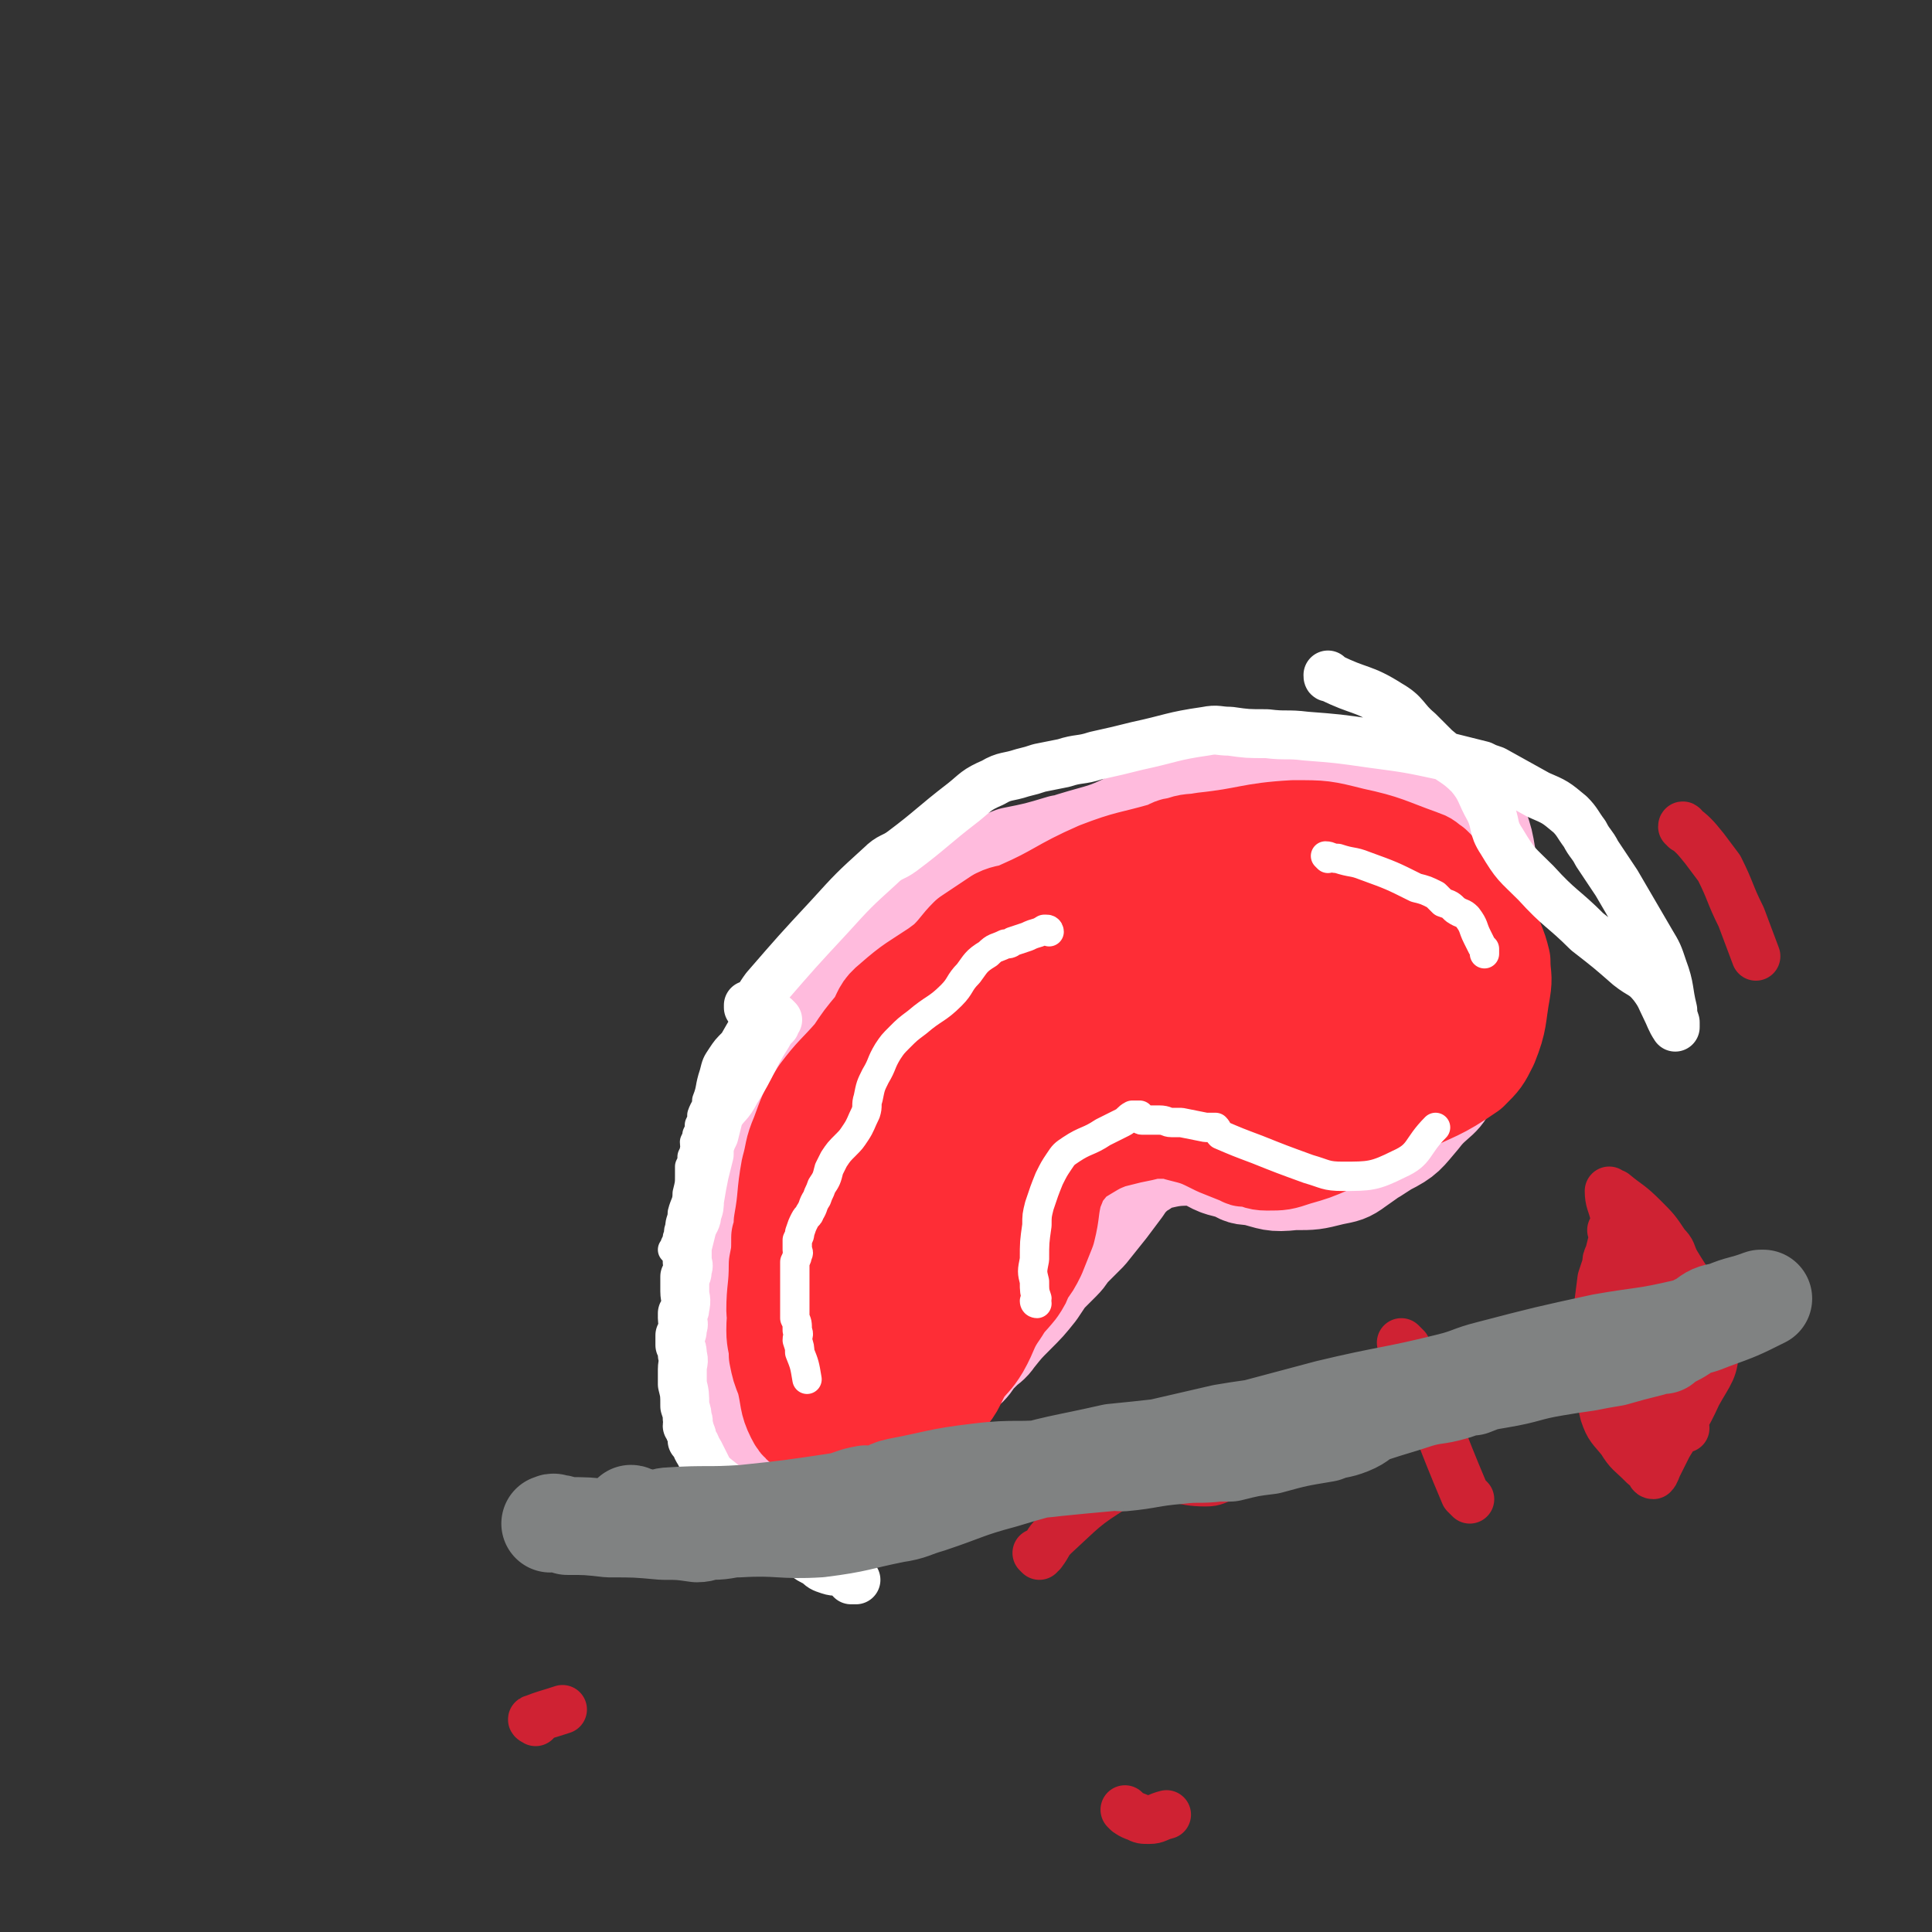 <svg viewBox='0 0 790 790' version='1.1' xmlns='http://www.w3.org/2000/svg' xmlns:xlink='http://www.w3.org/1999/xlink'><rect x="0" y="0" width="790" height="790" fill="#333333" stroke="none"/><g fill='none' stroke='#000000' stroke-width='40' stroke-linecap='round' stroke-linejoin='round'><path d='M500,331c0,0 -1,-1 -1,-1 0,0 1,0 1,-1 0,0 0,-1 0,-1 -5,2 -5,3 -9,5 -8,4 -8,4 -15,8 -2,1 -2,1 -4,2 -7,2 -7,2 -13,4 -11,4 -12,3 -23,7 -4,2 -3,3 -7,5 -2,1 -2,1 -4,2 -4,2 -5,2 -9,4 -8,6 -8,7 -16,12 -4,2 -5,2 -9,4 -5,2 -5,2 -10,4 -5,1 -5,1 -10,2 -3,1 -3,2 -6,3 -1,1 -1,1 -3,2 -1,0 -1,0 -2,0 -8,9 -8,9 -17,18 '/></g>
<g fill='none' stroke='#FFBBDD' stroke-width='40' stroke-linecap='round' stroke-linejoin='round'><path d='M512,337c0,0 -1,-1 -1,-1 0,-1 1,-1 1,-1 0,0 -1,-1 -1,-1 0,0 0,0 -1,0 0,0 0,0 0,0 -8,2 -8,2 -15,4 -6,2 -6,2 -11,3 -3,1 -3,2 -7,3 -10,4 -10,3 -20,8 -11,5 -11,5 -21,10 -6,4 -6,4 -13,8 -1,2 -1,2 -3,3 -7,5 -7,5 -14,9 -4,3 -4,3 -8,5 -7,4 -8,2 -14,6 -7,5 -6,6 -13,12 -11,10 -11,10 -23,20 -9,9 -9,10 -19,18 -2,2 -3,1 -4,2 -1,0 0,1 -1,1 0,1 -1,1 -1,0 0,0 0,0 0,-1 2,-4 2,-4 4,-8 1,-2 1,-2 3,-4 16,-19 15,-20 33,-37 7,-7 9,-5 18,-11 5,-2 5,-3 10,-6 13,-8 12,-9 25,-17 7,-4 7,-4 15,-7 3,-1 3,-1 7,-2 6,-1 6,-1 13,-3 9,-2 9,-2 19,-5 12,-4 12,-4 24,-8 2,0 2,0 5,0 2,0 2,1 3,0 2,0 1,-1 3,-2 2,-2 2,-2 5,-4 7,-4 8,-3 14,-7 2,-1 2,-2 3,-4 0,0 0,-1 0,-1 -7,0 -7,-1 -14,0 -14,1 -14,0 -27,4 -12,4 -11,7 -23,12 -12,6 -12,5 -25,9 -2,1 -2,1 -4,1 -10,3 -10,3 -20,5 -5,2 -5,2 -11,3 -7,2 -7,2 -14,5 -7,2 -8,1 -13,5 -7,4 -6,5 -13,11 -2,3 -2,3 -4,5 -4,4 -4,4 -8,8 -5,4 -5,3 -10,7 -5,5 -5,4 -10,9 -3,5 -2,6 -5,11 -2,4 -2,4 -5,9 -1,2 -2,2 -3,5 -1,1 0,1 -1,2 0,2 -1,2 -2,4 0,2 0,2 0,4 0,4 0,4 -1,8 0,4 -1,4 -2,9 0,2 0,2 -1,5 0,3 0,3 0,6 1,2 1,2 1,4 1,2 0,2 0,4 1,2 1,2 1,4 0,1 0,1 0,2 0,1 0,1 0,2 0,3 1,3 0,5 0,1 0,1 0,2 -1,3 -1,3 -1,5 -1,2 0,2 -1,5 0,2 -1,2 -2,5 -1,2 -1,2 -2,5 -1,2 -1,2 -2,4 -2,4 -2,4 -4,8 -1,4 -1,4 -2,9 -2,5 -2,5 -4,10 0,0 0,0 0,1 0,1 0,1 -1,1 0,1 1,1 0,2 0,2 -1,2 -1,5 0,1 0,1 1,3 0,2 1,2 1,3 1,2 0,2 1,4 0,3 0,3 1,5 2,6 2,6 5,12 2,3 1,4 4,6 4,4 5,3 9,6 2,1 2,1 4,2 4,0 4,0 8,1 3,0 3,0 6,0 2,0 2,0 5,0 3,-1 3,-1 7,-1 1,-1 1,0 3,-1 4,-2 4,-2 8,-5 7,-5 7,-6 15,-11 9,-5 9,-5 18,-10 4,-2 4,-2 7,-4 2,-2 2,-3 4,-5 1,-1 1,-1 2,-2 2,-2 3,-2 5,-5 4,-5 4,-5 8,-9 5,-5 5,-5 9,-10 2,-3 2,-3 4,-6 3,-3 3,-3 6,-6 3,-3 2,-3 5,-6 3,-3 3,-3 6,-6 4,-5 4,-5 8,-10 3,-4 3,-4 6,-8 2,-3 2,-3 4,-5 1,-1 1,-2 2,-2 4,-2 4,-3 7,-4 8,-2 9,-2 17,-2 5,1 4,2 9,4 3,1 3,1 5,1 4,2 4,3 9,3 8,2 8,3 17,2 8,0 8,0 16,-2 5,-1 6,-1 10,-4 13,-9 13,-10 24,-21 10,-10 11,-9 18,-21 6,-10 5,-10 8,-21 3,-11 2,-11 3,-21 1,-14 1,-14 1,-27 0,-8 0,-8 -1,-16 -1,-6 -1,-6 -3,-12 -1,-4 -1,-4 -3,-8 -3,-4 -3,-4 -7,-7 -4,-2 -4,-1 -8,-3 -3,-1 -3,-1 -7,-2 -3,0 -3,1 -7,1 -10,2 -9,2 -19,3 -7,1 -7,1 -15,1 -2,0 -2,0 -5,0 -4,1 -3,2 -7,3 -7,2 -7,1 -13,3 -5,2 -4,3 -9,5 -9,4 -10,3 -19,8 -10,4 -11,4 -20,10 -14,8 -15,7 -28,17 -8,5 -7,7 -15,12 -5,4 -6,3 -11,7 -10,9 -9,11 -18,21 -12,12 -13,11 -24,24 -5,7 -4,7 -8,15 -4,8 -4,8 -8,16 -1,3 -1,3 -2,5 -2,13 -4,12 -5,25 0,16 1,16 2,32 0,3 1,3 1,5 1,4 1,5 3,9 1,3 1,3 3,6 0,0 1,0 1,0 3,-18 3,-18 5,-35 2,-8 1,-8 3,-16 5,-25 8,-25 12,-50 2,-15 2,-16 2,-30 0,-2 -2,-2 -3,-1 -3,3 -4,3 -6,8 -17,30 -21,29 -32,61 -7,20 -7,22 -5,43 3,21 7,21 16,40 1,2 1,2 4,3 2,1 3,2 5,0 19,-19 24,-18 36,-41 9,-16 4,-18 6,-36 0,-5 0,-5 -2,-9 -2,-6 -2,-10 -7,-10 -13,-1 -19,-3 -30,6 -20,18 -17,23 -32,47 -2,4 -1,5 -1,10 0,4 -1,4 1,8 9,12 9,25 21,23 21,-3 25,-15 45,-33 4,-3 2,-5 3,-10 1,-4 3,-5 1,-8 -10,-12 -11,-18 -25,-22 -9,-3 -11,3 -21,8 -6,3 -7,2 -11,7 -8,10 -15,13 -13,23 4,14 11,17 24,27 6,4 9,3 15,-1 30,-20 32,-20 56,-48 21,-25 18,-28 33,-56 1,-3 2,-3 0,-6 -2,-4 -1,-7 -6,-7 -24,1 -29,0 -50,9 -8,4 -11,11 -8,17 4,8 11,9 22,10 11,1 12,-2 23,-7 13,-6 13,-6 24,-15 12,-11 13,-10 23,-23 11,-15 14,-16 18,-33 3,-15 7,-32 -4,-32 -24,-2 -44,5 -67,28 -15,15 -20,34 -10,46 12,14 29,13 53,7 18,-4 17,-11 30,-26 6,-7 5,-9 7,-18 2,-7 3,-7 2,-14 -4,-17 0,-33 -13,-32 -31,1 -40,15 -76,35 -9,5 -8,6 -14,14 -6,7 -9,7 -10,15 -1,7 1,8 5,14 3,5 3,7 9,10 17,7 20,14 37,9 32,-8 32,-16 62,-35 7,-4 8,-5 11,-12 2,-5 4,-10 -1,-13 -12,-8 -17,-14 -32,-10 -23,5 -25,12 -43,27 -3,3 -2,6 0,10 2,5 3,7 8,7 33,2 41,11 68,-4 33,-18 61,-47 52,-63 -9,-17 -48,-12 -87,-2 -22,5 -35,15 -34,33 2,24 13,43 39,51 36,11 51,6 85,-12 20,-11 27,-24 24,-45 -3,-22 -15,-29 -36,-40 -9,-6 -14,-1 -24,6 -22,13 -22,14 -40,32 -5,6 -3,8 -6,15 -4,7 -7,7 -8,14 0,13 0,16 7,27 9,11 12,11 25,16 9,4 11,3 20,0 27,-7 39,-5 52,-21 7,-9 -1,-22 -13,-29 -13,-7 -19,-2 -37,2 -10,2 -9,5 -17,11 -7,5 -9,5 -12,12 -5,11 -11,17 -4,24 10,14 19,14 38,18 9,2 10,0 18,-5 8,-4 8,-5 14,-12 6,-8 10,-7 12,-16 3,-17 6,-21 -1,-36 -13,-28 -17,-29 -39,-51 -4,-5 -7,-4 -13,-3 -15,5 -20,3 -29,15 -11,16 -8,20 -11,40 -1,7 -1,9 3,14 10,13 10,20 26,24 25,5 29,-1 54,-7 7,-1 7,-4 11,-9 4,-4 7,-5 5,-9 -10,-18 -11,-27 -29,-35 -14,-6 -18,3 -35,6 '/></g>
<g fill='none' stroke='#FE2D36' stroke-width='40' stroke-linecap='round' stroke-linejoin='round'><path d='M545,368c0,0 0,-1 -1,-1 0,0 0,1 -1,0 -3,-1 -3,-1 -6,-2 -4,-1 -4,-2 -7,-3 -3,0 -3,-1 -7,-1 -6,0 -6,0 -12,0 -7,1 -6,1 -13,1 -7,1 -7,-1 -14,1 -7,1 -7,2 -13,5 -1,0 -1,0 -1,1 -7,3 -7,3 -13,6 -7,4 -7,3 -15,6 -5,3 -4,3 -9,6 -11,6 -11,6 -21,13 -8,6 -7,7 -14,14 -2,3 -3,2 -5,5 -1,1 0,2 -2,3 -5,4 -6,4 -11,8 -5,4 -6,4 -10,9 -4,5 -4,5 -6,10 -3,5 -3,6 -6,11 -1,3 -1,2 -3,5 -2,2 -1,3 -3,5 -3,3 -4,2 -7,6 -2,2 -2,2 -5,5 -3,4 -3,4 -6,9 -3,6 -3,6 -6,12 -2,4 -2,4 -4,8 -3,6 -3,6 -5,12 -1,4 0,4 -1,8 0,7 -1,7 -1,14 0,5 1,5 1,10 1,5 1,5 3,10 2,8 1,9 4,15 2,4 3,4 7,5 5,3 5,3 11,4 4,1 4,1 8,1 4,0 4,0 8,-1 5,-2 5,-2 10,-5 8,-4 9,-4 16,-10 6,-5 5,-6 9,-13 3,-4 4,-4 7,-9 4,-7 3,-8 8,-15 3,-5 3,-4 7,-9 2,-3 2,-3 3,-6 3,-4 3,-4 5,-8 2,-5 2,-5 4,-10 2,-8 1,-8 3,-16 2,-4 1,-4 4,-8 4,-5 4,-5 9,-8 5,-3 5,-3 10,-5 4,-1 4,-1 8,-2 5,-1 5,-1 9,-2 3,0 3,0 6,0 3,0 3,0 5,1 8,2 8,2 16,6 5,2 5,2 10,4 1,1 1,0 2,0 4,1 4,2 8,2 6,0 6,0 12,-2 7,-2 7,-2 14,-5 13,-7 13,-7 26,-14 5,-3 5,-3 9,-6 2,-1 1,-2 3,-4 9,-9 10,-8 18,-18 4,-4 3,-5 5,-11 1,-1 1,-1 1,-3 0,-4 1,-4 0,-8 0,-4 0,-4 -1,-8 -1,-1 -1,-1 -1,-2 -1,-4 0,-5 -2,-8 -2,-4 -3,-3 -7,-6 -3,-3 -3,-3 -6,-5 -1,-1 -1,-1 -2,-2 -3,-1 -3,-1 -6,-1 -8,-2 -8,-3 -16,-3 -15,-1 -15,0 -30,1 -3,1 -3,1 -6,2 -10,1 -10,1 -19,3 -5,1 -5,2 -11,4 -13,5 -13,4 -26,9 -13,5 -12,6 -24,13 -6,3 -7,3 -12,8 -3,2 -1,4 -3,6 -7,8 -8,8 -15,15 -10,10 -10,10 -20,21 -10,10 -10,10 -20,20 -2,2 -3,2 -5,4 -2,2 -3,1 -4,4 -6,11 -6,11 -10,22 -3,9 -3,9 -5,18 0,4 1,4 0,8 -1,10 -2,10 -3,20 0,5 0,5 0,11 0,3 0,3 0,5 0,1 0,3 0,2 1,-2 1,-4 1,-8 2,-12 0,-12 3,-23 6,-20 7,-20 17,-38 3,-6 4,-6 9,-11 7,-8 6,-8 14,-16 12,-13 13,-12 26,-25 2,-2 2,-3 4,-5 2,-2 2,-2 3,-3 2,-3 4,-6 5,-5 0,3 -2,7 -4,13 -4,10 -4,10 -10,20 -10,17 -14,16 -23,34 -7,13 -5,14 -9,29 -2,9 -2,9 -4,17 0,2 -1,2 -1,4 0,1 0,1 0,1 1,0 1,0 1,-1 8,-18 5,-19 15,-36 10,-18 13,-16 25,-33 3,-3 3,-3 5,-6 5,-7 4,-8 10,-14 8,-8 9,-7 18,-16 2,-2 1,-2 4,-5 6,-6 6,-7 14,-12 10,-6 11,-5 22,-10 6,-2 6,-2 12,-4 9,-3 9,-3 19,-4 17,-3 17,-3 35,-5 13,-1 13,0 26,-1 2,0 5,0 3,0 -14,0 -17,-3 -34,-1 -23,2 -24,2 -47,8 -21,6 -21,8 -41,17 -2,1 -2,1 -3,2 -1,2 -2,2 -1,4 2,13 -1,19 7,25 10,7 15,3 30,2 6,0 6,-2 12,-6 9,-6 11,-6 18,-16 3,-5 3,-7 2,-13 0,-2 -2,-3 -4,-3 -19,4 -26,1 -39,11 -6,5 -3,12 1,19 2,4 4,5 10,4 20,-1 21,-1 41,-8 14,-6 16,-7 26,-17 4,-4 8,-11 3,-12 -21,-4 -28,-3 -53,2 -10,1 -11,5 -15,12 -3,4 -1,6 2,10 1,2 3,3 6,1 20,-9 21,-10 39,-23 7,-5 10,-10 10,-13 0,-2 -6,-1 -11,2 -17,11 -26,10 -33,25 -5,10 3,19 11,26 4,4 7,-1 13,-4 20,-10 22,-10 39,-23 4,-2 4,-4 4,-8 0,-5 1,-8 -3,-10 -10,-5 -13,-4 -27,-3 -8,0 -10,0 -15,5 -3,3 -4,8 -1,10 9,4 14,5 24,2 9,-3 9,-8 14,-16 1,-1 -1,-3 -2,-3 -20,-6 -20,-6 -40,-9 -10,-1 -10,1 -19,2 -2,1 -2,0 -3,1 0,2 -2,5 0,6 6,2 12,3 16,-1 4,-4 5,-11 1,-15 -6,-7 -11,-7 -22,-9 -15,-1 -15,1 -31,3 -8,2 -8,2 -17,4 -7,1 -7,1 -13,2 -4,1 -4,1 -8,3 -9,4 -9,4 -17,9 -7,5 -8,5 -13,12 -6,7 -6,7 -9,15 -6,15 -3,16 -9,30 -5,11 -7,11 -14,21 -2,3 -3,2 -4,5 -8,18 -7,19 -15,37 -6,15 -5,15 -12,29 -2,3 -2,3 -4,4 -5,4 -5,6 -10,7 -4,0 -5,-2 -8,-4 -3,-4 -3,-4 -4,-8 -3,-8 -2,-9 -3,-18 0,-9 1,-9 1,-19 1,-5 1,-5 1,-11 1,-3 1,-3 1,-6 2,-11 1,-11 3,-22 2,-7 1,-7 4,-14 3,-8 3,-9 8,-17 6,-8 7,-8 14,-16 4,-6 4,-6 9,-12 3,-5 2,-6 7,-10 8,-7 9,-7 18,-13 4,-3 4,-3 9,-6 6,-3 6,-3 13,-5 8,-4 8,-3 16,-6 8,-4 7,-5 15,-9 12,-5 12,-5 25,-9 6,-2 6,-2 13,-3 11,-2 11,-3 22,-4 5,-1 5,0 10,-1 13,-1 13,-1 25,-2 11,0 12,-1 23,-1 11,1 12,1 23,4 5,1 5,2 10,5 2,0 2,1 4,1 1,1 2,1 1,0 -2,-2 -3,-3 -6,-6 -3,-2 -2,-2 -5,-3 -14,-5 -14,-6 -28,-9 -12,-3 -12,-3 -24,-3 -18,1 -18,3 -37,5 -5,1 -5,0 -10,2 -3,0 -3,1 -6,2 -14,4 -14,3 -27,8 -16,7 -16,9 -32,16 -4,2 -5,1 -9,3 -6,4 -6,4 -12,8 -4,4 -4,5 -8,9 -9,9 -9,9 -18,18 -5,6 -6,6 -10,14 -6,12 -5,12 -9,25 -2,3 -2,3 -4,7 0,1 0,2 0,3 1,0 1,1 2,0 2,-5 1,-6 3,-12 2,-5 0,-5 3,-9 10,-15 10,-16 22,-29 9,-10 9,-10 20,-17 17,-10 17,-10 35,-18 14,-6 14,-5 29,-9 17,-5 17,-5 34,-8 12,-2 12,-2 24,-2 19,0 20,-1 39,1 10,2 10,3 20,6 2,1 2,1 4,1 7,3 7,3 13,6 6,3 7,2 11,6 3,4 3,5 5,9 2,5 2,5 3,9 0,6 1,6 0,12 -2,11 -1,12 -5,22 -3,6 -3,6 -8,11 -13,9 -14,8 -28,15 -5,3 -5,2 -11,4 -6,1 -5,2 -11,3 -7,1 -8,1 -15,1 -4,1 -4,2 -8,0 -11,-3 -13,-1 -21,-8 -8,-6 -6,-8 -12,-17 '/></g>
<g fill='none' stroke='#FFFFFF' stroke-width='12' stroke-linecap='round' stroke-linejoin='round'><path d='M429,381c0,0 0,-1 -1,-1 0,0 0,0 -1,0 -3,2 -3,1 -7,3 -3,1 -3,1 -6,2 -1,1 -2,1 -3,1 -4,2 -4,1 -7,4 -5,3 -5,4 -8,8 -4,4 -3,5 -7,9 -6,6 -7,5 -14,11 -4,3 -4,3 -7,6 -3,3 -3,3 -5,6 -3,5 -2,5 -5,10 -2,4 -2,4 -3,9 -1,3 0,3 -1,6 -2,4 -2,5 -4,8 -2,3 -2,3 -4,5 -3,3 -3,3 -5,6 -1,2 -1,2 -2,4 -1,4 -1,4 -3,7 -1,3 -1,2 -2,5 -2,3 -1,3 -3,6 0,1 -1,1 -2,3 -1,2 -1,2 -2,5 0,1 0,1 -1,3 0,2 0,2 0,4 0,1 1,1 0,2 0,1 0,1 -1,3 0,1 0,1 0,3 0,3 0,3 0,6 0,3 0,3 0,7 0,3 0,3 0,7 1,2 1,2 1,5 1,2 0,2 0,4 1,3 1,3 1,5 2,5 2,5 3,11 '/><path d='M424,533c0,0 -1,0 -1,-1 0,0 1,0 1,-1 -1,-3 -1,-3 -1,-7 -1,-4 -1,-4 0,-9 0,-7 0,-7 1,-14 0,-4 0,-4 1,-8 2,-6 2,-6 4,-11 2,-4 2,-4 4,-7 2,-3 2,-3 5,-5 6,-4 7,-3 13,-7 4,-2 4,-2 8,-4 2,-1 2,-2 4,-3 0,0 0,0 1,0 0,0 0,0 1,0 0,0 0,0 1,0 0,1 0,2 1,2 3,0 3,0 7,0 3,0 3,1 5,1 2,0 2,0 4,0 5,1 5,1 10,2 2,0 3,0 4,0 1,1 1,2 2,3 7,3 7,3 15,6 10,4 10,4 21,8 7,2 7,3 14,3 11,0 13,0 23,-5 9,-4 7,-7 15,-15 '/><path d='M543,351c0,0 -1,-1 -1,-1 2,0 2,1 5,1 6,2 6,1 11,3 11,4 11,4 21,9 4,1 4,1 8,3 1,1 1,1 3,3 3,1 3,1 5,3 3,2 3,1 5,3 3,4 2,4 4,8 1,2 1,2 2,4 1,1 1,1 1,1 0,1 0,1 0,2 '/><path d='M306,433c0,0 -1,-1 -1,-1 0,0 0,0 0,-1 2,-2 2,-2 3,-4 2,-4 2,-4 3,-8 2,-3 1,-4 3,-8 1,-5 1,-5 3,-10 1,-1 1,-1 1,-1 2,-4 2,-4 4,-7 3,-6 3,-6 7,-11 1,-2 1,-2 3,-3 1,-1 1,-1 2,-2 6,-3 5,-4 11,-8 2,-1 3,-1 5,-3 1,0 1,0 1,0 -4,3 -5,3 -9,8 -8,7 -8,7 -15,15 -4,5 -3,5 -7,10 -4,4 -5,4 -10,8 -1,2 0,3 -2,6 -4,6 -4,6 -8,13 -3,3 -3,3 -5,6 -2,3 -2,3 -3,7 -2,6 -1,6 -3,11 0,3 -1,3 -2,6 0,2 0,2 -1,4 0,2 0,2 -1,4 0,1 0,1 -1,3 0,2 1,2 0,3 0,1 0,1 -1,3 0,2 0,2 -1,4 0,2 0,2 0,4 0,3 0,3 -1,7 0,4 -1,4 -2,8 0,3 -1,3 -1,6 -1,2 0,2 -1,4 0,1 0,1 -1,3 0,1 0,1 -1,2 0,0 0,0 0,0 '/></g>
<g fill='none' stroke='#FFFFFF' stroke-width='20' stroke-linecap='round' stroke-linejoin='round'><path d='M318,417c0,0 -1,-1 -1,-1 0,1 1,1 0,3 0,0 0,0 -1,1 -1,1 -1,1 -2,3 -7,11 -6,12 -13,23 -3,6 -4,5 -7,10 -1,4 -1,4 -2,8 -1,2 -1,2 -2,5 0,1 0,1 0,3 -1,4 -1,4 -2,8 -1,5 -1,5 -2,11 0,2 0,3 -1,5 0,3 -1,3 -2,6 -1,4 -1,4 -2,8 0,3 0,3 0,6 0,1 1,1 0,3 0,2 0,2 -1,3 0,3 0,3 0,6 0,3 1,3 0,7 0,1 0,1 -1,2 0,1 0,1 0,2 0,2 1,2 0,4 0,2 0,2 -1,3 0,2 0,2 0,4 1,2 1,2 1,4 1,3 0,3 0,6 0,3 0,3 0,6 1,4 1,4 1,9 1,3 1,3 1,5 1,1 0,2 0,3 1,1 1,1 1,2 1,2 1,2 1,4 2,2 1,2 3,5 2,4 2,4 4,8 4,4 4,3 8,7 2,2 2,2 5,4 3,3 3,2 7,5 2,2 2,2 4,4 2,2 2,2 5,5 1,2 1,2 3,4 2,2 2,2 4,3 4,2 3,3 8,5 2,2 2,2 5,3 3,1 3,0 6,1 1,1 1,1 2,2 1,0 1,1 1,1 1,0 1,0 2,0 '/><path d='M307,413c0,0 -1,-1 -1,-1 0,0 0,-1 0,-1 1,0 1,1 1,0 4,-3 3,-3 6,-7 13,-15 13,-15 26,-29 10,-11 10,-11 21,-21 4,-4 5,-3 9,-6 12,-9 12,-10 25,-20 5,-4 5,-5 12,-8 5,-3 6,-2 12,-4 4,-1 4,-1 7,-2 5,-1 5,-1 10,-2 6,-2 7,-1 13,-3 9,-2 9,-2 17,-4 14,-3 14,-4 28,-6 5,-1 5,0 10,0 7,1 7,1 15,1 8,1 8,0 16,1 13,1 13,1 27,3 15,2 15,2 29,5 8,2 8,2 16,4 2,1 2,1 5,2 9,5 9,5 18,10 7,3 7,3 13,8 3,3 3,4 6,8 2,4 3,4 5,8 4,6 4,6 8,12 7,12 7,12 14,24 3,5 3,5 5,11 3,8 2,9 4,17 0,2 0,2 1,5 0,1 0,2 0,2 -2,-3 -2,-4 -4,-8 -2,-4 -2,-5 -5,-9 -4,-5 -5,-4 -10,-8 -8,-7 -8,-7 -17,-14 -10,-10 -11,-9 -21,-20 -8,-8 -8,-7 -14,-17 -4,-6 -2,-7 -5,-13 -4,-7 -3,-8 -8,-14 -6,-6 -7,-5 -14,-11 -3,-3 -3,-3 -7,-7 -6,-5 -5,-7 -12,-11 -11,-7 -12,-5 -24,-11 -1,0 -1,0 -1,-1 '/></g>
<g fill='none' stroke='#CF2233' stroke-width='20' stroke-linecap='round' stroke-linejoin='round'><path d='M425,636c0,0 -1,-1 -1,-1 0,0 1,0 2,0 3,-4 2,-4 5,-7 12,-11 12,-12 25,-20 6,-4 7,-4 14,-4 12,-1 12,2 23,2 4,0 4,-1 8,-2 '/><path d='M574,550c0,0 -1,-1 -1,-1 0,0 1,1 2,2 2,3 1,4 3,8 11,26 10,26 21,52 1,1 1,1 2,2 '/><path d='M689,339c0,0 -1,-2 -1,-1 4,3 5,4 9,9 3,4 3,4 6,8 5,10 4,10 9,20 3,8 3,8 6,16 '/><path d='M660,504c0,0 -1,-1 -1,-1 0,0 1,1 1,2 -1,4 -1,4 -2,8 -1,2 -1,2 -1,4 -1,3 -1,3 -2,6 -1,8 -1,8 -2,15 -1,4 0,4 0,9 0,7 0,7 1,14 1,9 0,9 2,17 2,6 3,6 7,11 3,5 4,5 8,9 2,2 2,2 4,3 0,1 0,2 1,2 1,-1 1,-2 2,-4 2,-4 2,-4 4,-8 6,-10 7,-10 12,-21 5,-9 7,-10 7,-19 1,-7 -1,-8 -4,-14 -5,-11 -6,-11 -12,-21 -2,-4 -1,-4 -4,-7 -4,-6 -4,-6 -9,-11 -6,-6 -6,-5 -12,-10 -1,0 -2,-1 -2,-1 0,4 1,5 2,9 1,5 1,5 1,10 2,9 3,9 4,17 1,6 0,6 1,12 0,4 0,4 1,8 1,5 1,5 2,10 0,7 0,7 0,14 0,6 0,6 1,13 0,2 0,3 2,5 0,1 2,1 2,1 2,-8 2,-9 3,-18 1,-9 0,-9 0,-17 0,-6 -1,-6 -1,-11 0,-1 0,-1 0,-1 1,2 1,3 2,6 2,4 3,4 4,9 3,10 3,10 5,21 1,3 0,3 1,7 0,1 0,1 1,2 '/><path d='M666,518c0,0 -1,-1 -1,-1 1,0 1,0 2,0 1,1 1,0 1,0 5,4 6,4 9,9 4,7 3,8 5,16 1,3 0,3 1,7 '/><path d='M461,741c0,0 -1,-1 -1,-1 1,1 2,2 5,3 2,1 2,1 5,1 3,0 3,-1 7,-2 '/><path d='M219,704c0,0 -2,-1 -1,-1 5,-2 6,-2 12,-4 '/></g>
<g fill='none' stroke='#808282' stroke-width='20' stroke-linecap='round' stroke-linejoin='round'><path d='M248,626c0,0 -1,-1 -1,-1 0,0 0,1 0,2 1,0 1,0 1,1 1,0 0,0 1,1 13,2 13,3 27,4 16,0 16,-1 33,-2 9,-1 9,-1 17,-3 13,-3 13,-4 26,-8 4,-2 4,-2 8,-4 2,-1 2,-1 5,-2 11,-4 11,-5 23,-9 3,-1 3,0 7,-1 5,-2 5,-2 10,-4 2,0 2,0 4,0 4,-1 4,-2 9,-3 1,0 1,0 3,1 1,0 1,0 2,0 '/></g>
<g fill='none' stroke='#808282' stroke-width='40' stroke-linecap='round' stroke-linejoin='round'><path d='M259,620c0,0 -1,-1 -1,-1 0,0 1,0 1,1 4,0 4,1 8,1 4,0 4,-1 7,-1 15,-1 15,0 30,-1 19,-2 19,-2 39,-5 5,-1 5,-2 11,-3 1,0 1,1 3,1 5,-1 5,-3 10,-4 16,-3 16,-4 33,-6 16,-2 16,0 32,-2 10,-1 10,-1 21,-2 3,-1 3,0 6,0 11,-1 11,-2 23,-3 8,-1 8,0 16,-1 3,0 3,0 5,0 8,-2 8,-2 16,-3 11,-3 11,-3 23,-5 5,-2 5,-1 10,-3 5,-2 4,-3 9,-5 9,-3 10,-3 19,-6 7,-2 7,-1 14,-3 4,-1 4,-2 8,-2 5,-2 5,-2 11,-3 12,-2 11,-3 23,-5 6,-1 6,-1 13,-2 5,-1 5,-1 11,-2 7,-2 7,-2 15,-4 2,-1 2,-1 5,-1 0,-1 0,-1 1,-1 3,-2 4,-2 7,-4 4,-3 4,-3 8,-5 4,-3 4,-3 9,-4 7,-3 7,-2 15,-5 0,0 0,0 0,0 1,0 1,0 1,0 -10,5 -10,5 -21,9 -5,2 -5,2 -11,3 -17,4 -17,3 -34,6 -23,5 -23,5 -46,11 -8,2 -8,3 -16,5 -24,6 -25,5 -50,11 -15,4 -15,4 -30,8 -7,1 -7,1 -13,2 -13,3 -13,3 -26,6 -9,1 -9,1 -19,2 -22,5 -22,4 -45,11 -15,4 -15,5 -30,10 -7,2 -7,3 -14,4 -15,3 -15,4 -31,6 -16,1 -16,-1 -33,0 -5,0 -5,1 -11,1 -3,0 -3,1 -6,1 -7,-1 -7,-1 -14,-1 -11,-1 -11,-1 -22,-1 -9,-1 -9,-1 -17,-1 -3,-1 -3,-1 -5,-1 -1,-1 -1,0 -2,0 0,0 0,0 0,0 '/></g>
</svg>